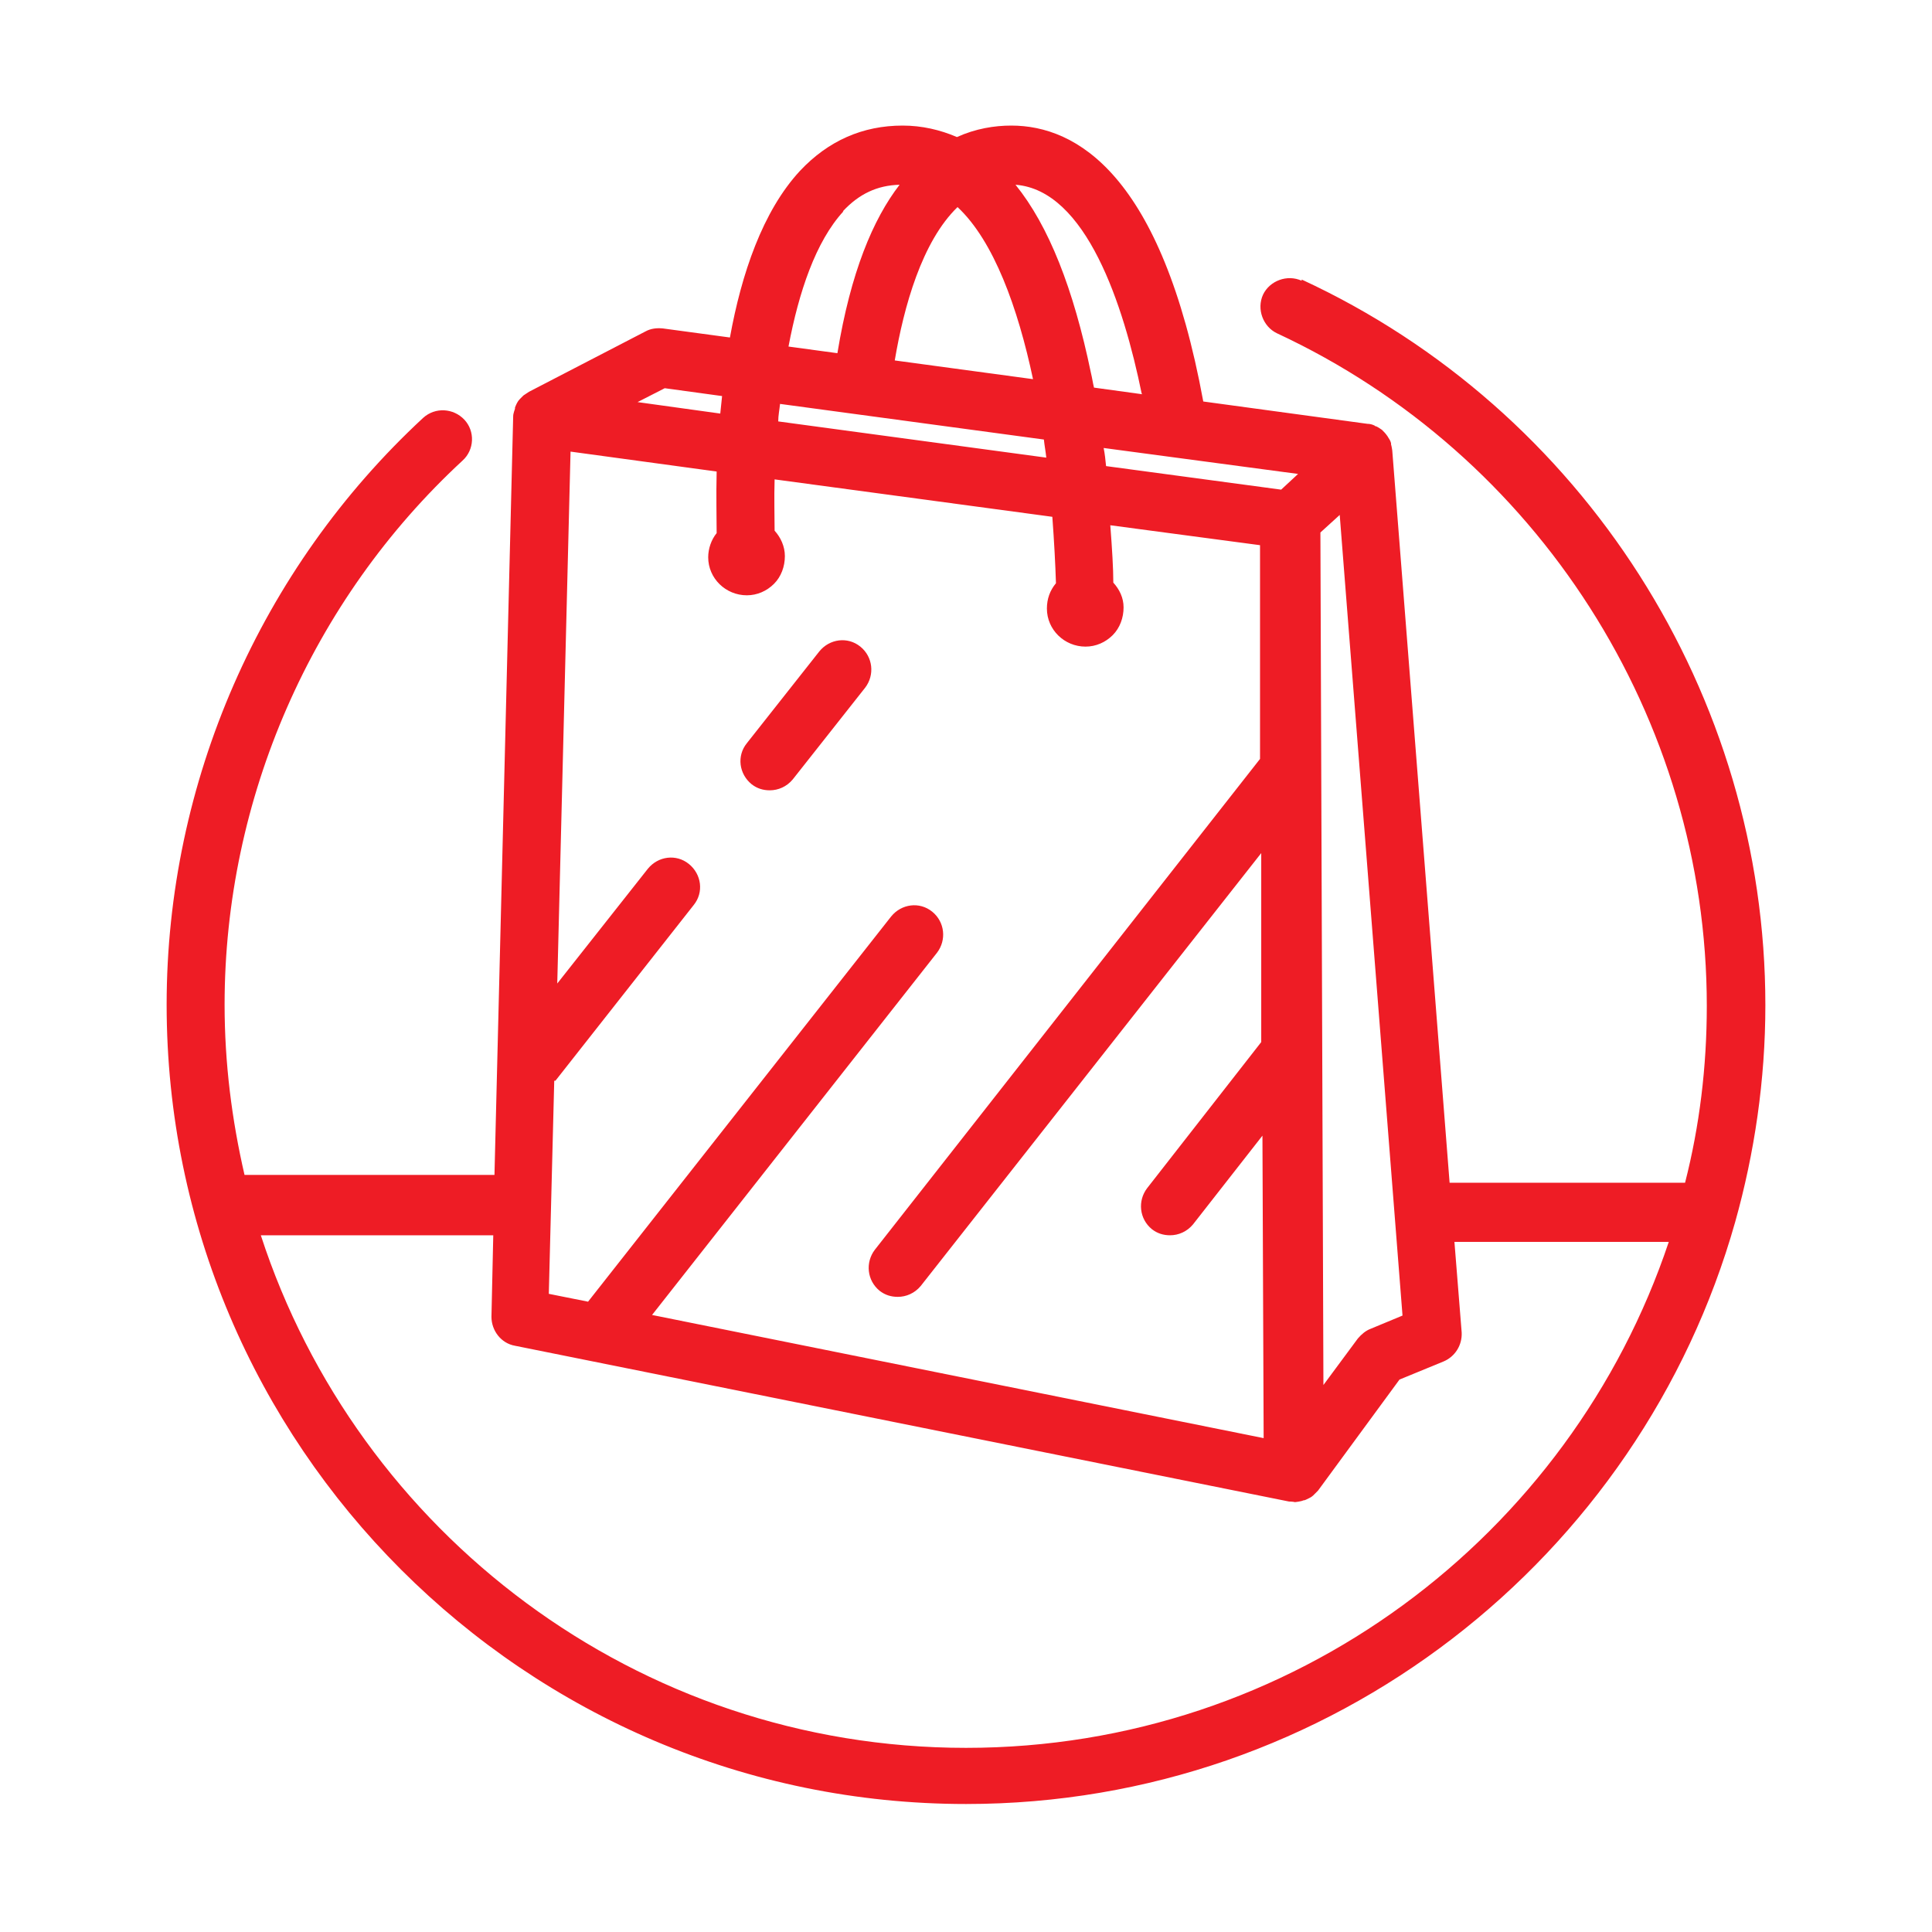 <?xml version="1.0" encoding="UTF-8"?>
<svg id="Layer_1" data-name="Layer 1" xmlns="http://www.w3.org/2000/svg" viewBox="0 0 32 32">
  <defs>
    <style>
      .cls-1 {
        fill: none;
      }

      .cls-1, .cls-2 {
        stroke-width: 0px;
      }

      .cls-2 {
        fill: #ee1c25;
      }
    </style>
  </defs>
  <rect class="cls-1" x="0" width="32" height="32"/>
  <path class="cls-2" d="M12.75,13.09c.14,0,.28-.06.38-.18l1.2-1.52c.16-.21.13-.51-.08-.68-.21-.17-.51-.13-.68.08l-1.2,1.52c-.17.21-.13.51.08.68.09.07.19.1.3.1M16,28.95c-5.45,0-10.08-3.57-11.68-8.49h3.85l-.03,1.35c0,.23.16.44.39.48l12.82,2.58s.06,0,.1.01h0s.1-.01.14-.03c.01,0,.02,0,.04-.01.04-.02.09-.04.12-.07,0,0,0,0,0,0,0,0,0,0,0,0,0,0,.01-.01.02-.02.02-.02.04-.04.06-.06,0,0,0,0,0,0l1.35-1.84.73-.3c.19-.08.31-.27.3-.48l-.12-1.5h3.55c-1.63,4.87-6.23,8.38-11.64,8.38M9.2,17.9l2.29-2.91c.17-.21.13-.51-.08-.68-.21-.17-.51-.13-.68.08l-1.5,1.9.22-8.81,2.42.33c-.01.41,0,.76,0,1.02-.09.11-.14.26-.14.4,0,.35.29.63.64.63.17,0,.33-.07.45-.19.12-.12.18-.29.18-.46,0-.16-.07-.31-.17-.42,0-.25-.01-.53,0-.85l4.6.62c.03.41.05.78.06,1.1-.1.12-.15.26-.15.42,0,.35.29.63.64.63.17,0,.33-.07.45-.19.12-.12.18-.29.18-.46,0-.16-.07-.3-.17-.41,0-.23-.02-.56-.05-.95l2.48.33v3.54s-6.38,8.13-6.38,8.13c-.16.21-.13.51.08.68.09.07.19.1.3.1.14,0,.28-.06.38-.18l5.64-7.17v3.13s-1.89,2.42-1.89,2.42c-.16.21-.13.51.08.68.09.07.19.1.3.1.14,0,.28-.06.38-.18l1.15-1.47.02,5.01-10.13-2.04,4.72-6c.16-.21.13-.51-.08-.68-.21-.17-.51-.13-.68.08l-5.02,6.38-.65-.13.09-3.53ZM11.01,6.43l.95.13c-.01.1-.02.19-.03.29l-1.37-.19.45-.23ZM12.92,6.69l4.37.59c.01.1.03.2.04.3l-4.44-.6c0-.1.02-.19.03-.29M13.96,3.5c.27-.29.57-.43.94-.44-.44.57-.81,1.45-1.03,2.79l-.81-.11c.17-.9.45-1.74.91-2.24M15.86,3.43c.6.56,1,1.67,1.25,2.85l-2.29-.31c.15-.89.45-1.97,1.04-2.54M18.92,6.53l-.8-.11c-.02-.08-.03-.16-.05-.24-.29-1.4-.7-2.44-1.25-3.12,1.17.09,1.79,1.99,2.09,3.46M21.5,7.85l-.28.26-2.9-.39c-.01-.1-.02-.2-.04-.3l3.22.43ZM22.19,8.53l1.04,13.26-.53.22c-.08.03-.15.09-.21.16l-.57.77-.05-14.12.33-.3ZM21.56,4.65c-.24-.11-.53,0-.64.23-.11.24,0,.53.23.64,4.32,2.01,7.12,6.38,7.12,11.14,0,1.01-.12,1.99-.36,2.93h-3.9l-.95-12.13s-.01-.07-.02-.1h0s0-.01,0-.02c-.01-.04-.03-.07-.05-.1,0,0-.01-.02-.02-.03-.02-.03-.05-.06-.08-.09t0,0s-.07-.05-.1-.06c0,0-.02,0-.02-.01-.04-.02-.08-.03-.12-.03h0s0,0,0,0l-2.72-.37c-.69-3.76-2.1-4.57-3.18-4.57-.28,0-.59.05-.9.19-.28-.12-.58-.19-.9-.19-.66,0-1.23.25-1.7.75-.62.67-.97,1.71-1.16,2.76l-1.11-.15c-.1-.01-.2,0-.29.05l-1.93,1s0,0,0,0c-.03.02-.06.04-.09.06-.02.02-.03.03-.05.05,0,0,0,0-.01.01-.04.04-.06.09-.08.14v.02s-.03.08-.03.12l-.31,12.57h-4.14c-.21-.91-.33-1.85-.33-2.82,0-3.41,1.44-6.7,3.94-9.01.2-.18.21-.49.03-.68-.18-.19-.48-.21-.68-.03-2.7,2.5-4.25,6.04-4.25,9.72,0,7.3,5.94,13.24,13.24,13.24,6.05,0,11.17-4.08,12.74-9.64,0,0,0,0,0,0,.32-1.14.5-2.35.5-3.59,0-5.14-3.01-9.86-7.68-12.02"/>
</svg>